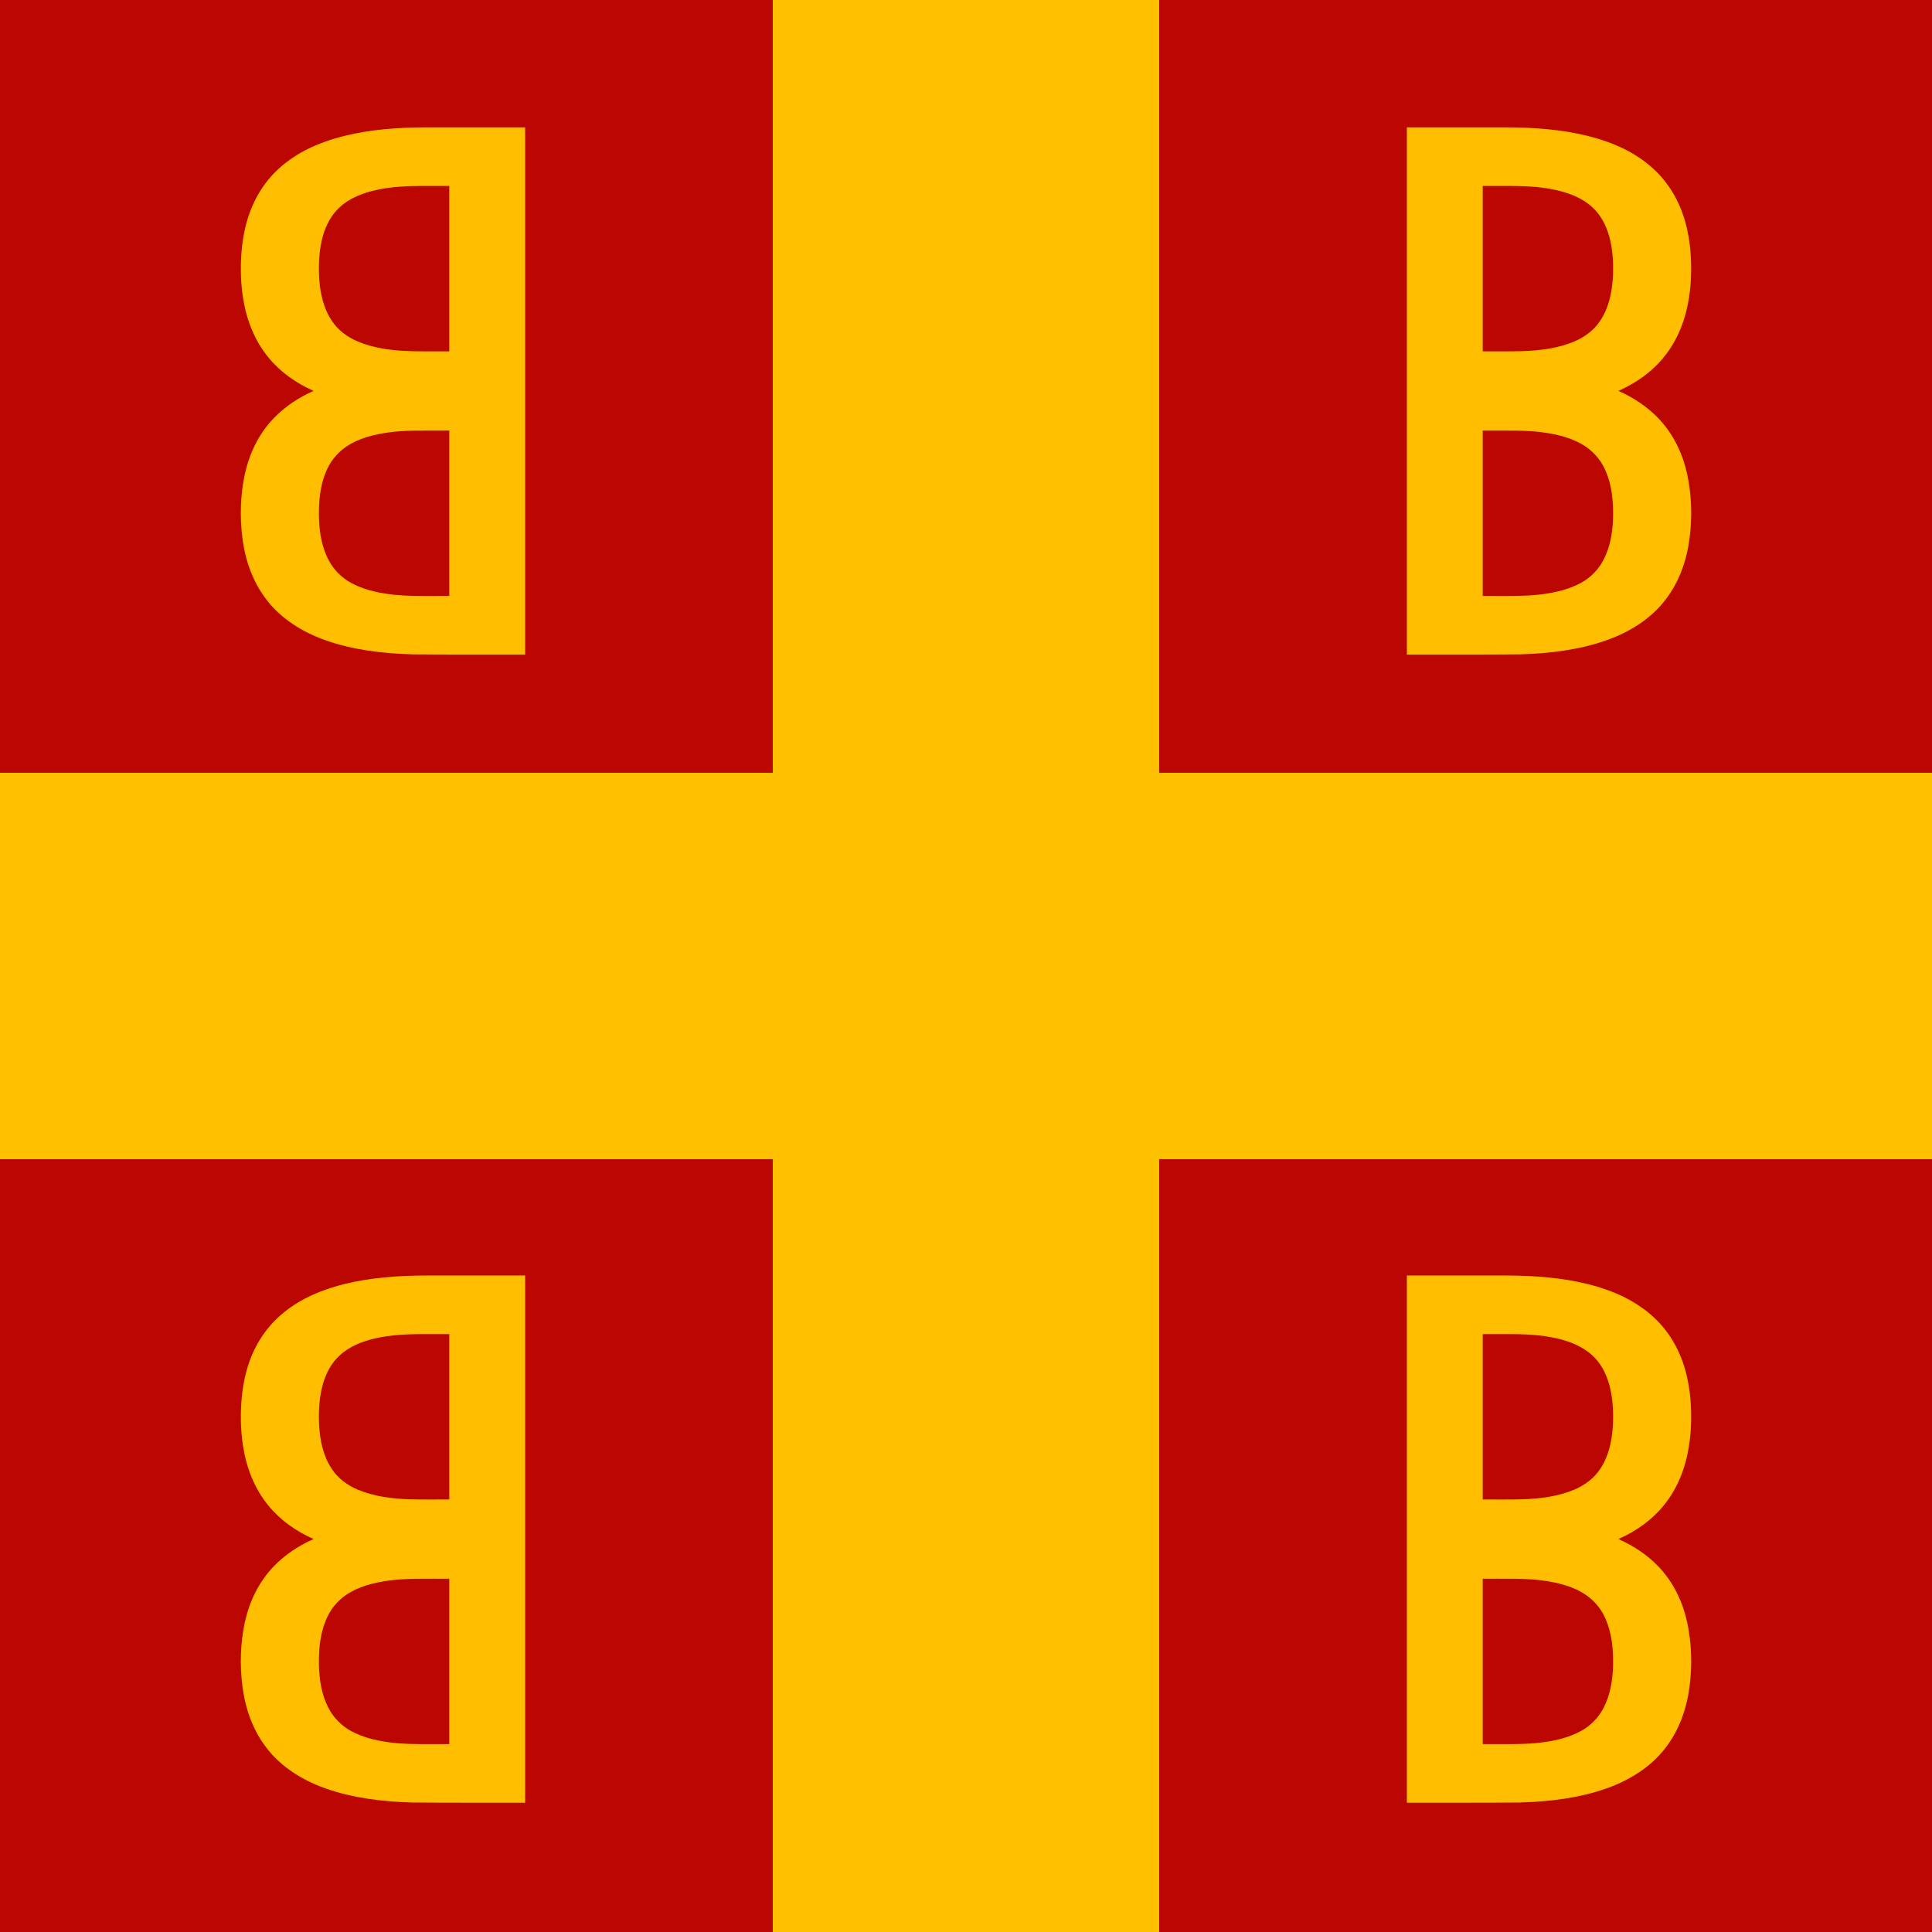 <?xml version="1.0" encoding="UTF-8" standalone="no"?>
<svg
   xmlns:dc="http://purl.org/dc/elements/1.1/"
   xmlns:cc="http://creativecommons.org/ns#"
   xmlns:rdf="http://www.w3.org/1999/02/22-rdf-syntax-ns#"
   xmlns:svg="http://www.w3.org/2000/svg"
   xmlns="http://www.w3.org/2000/svg"
   xmlns:sodipodi="http://sodipodi.sourceforge.net/DTD/sodipodi-0.dtd"
   xmlns:inkscape="http://www.inkscape.org/namespaces/inkscape"
   inkscape:version="1.0 (4035a4f, 2020-05-01)"
   sodipodi:docname="Byzantine_imperial_flag,_14th_century,_square.svg"
   id="svg76"
   height="700"
   width="700"
   version="1.0">
  <defs
     id="defs80" />
  <sodipodi:namedview
     inkscape:current-layer="svg76"
     inkscape:window-maximized="0"
     inkscape:window-y="25"
     inkscape:window-x="0"
     inkscape:cy="350"
     inkscape:cx="350"
     inkscape:zoom="0.43642857"
     showgrid="false"
     id="namedview78"
     inkscape:window-height="670"
     inkscape:window-width="1230"
     inkscape:pageshadow="2"
     inkscape:pageopacity="0"
     guidetolerance="10"
     gridtolerance="10"
     objecttolerance="10"
     borderopacity="1"
     bordercolor="#666666"
     pagecolor="#ffffff" />
  <path
     style="stroke-width:1.944"
     fill="#bb0602"
     d="M 0,0 H 700 V 700 H 0 Z"
     id="path61" />
  <path
     style="stroke-width:1.944"
     fill="#ffc000"
     d="m 0,280 h 700 v 140 H 0 Z"
     id="path63" />
  <path
     style="stroke-width:1.944"
     fill="#ffc000"
     d="m 280,0 h 140 v 700 h -140 z"
     id="path65" />
  <g
     style="font-size:186.667px;line-height:1.25;font-family:sans-serif;font-variation-settings:normal;opacity:1;vector-effect:none;fill:#ffbf00;fill-opacity:1;stroke-width:1;stroke-linecap:butt;stroke-linejoin:miter;stroke-miterlimit:4;stroke-dasharray:none;stroke-dashoffset:0;stroke-opacity:1;stop-color:#000000;stop-opacity:1"
     id="text155-8-7"
     aria-label="D"
     transform="matrix(0.787,0,0,0.671,447.763,355.286)">
    <path
       id="path157-4-2"
       style="font-variation-settings:normal;vector-effect:none;fill:#ffbf00;fill-opacity:1;stroke-width:1;stroke-linecap:butt;stroke-linejoin:miter;stroke-miterlimit:4;stroke-dasharray:none;stroke-dashoffset:0;stroke-opacity:1;stop-color:#000000;stop-opacity:1"
       d="m 118.727,-460.725 c -13.328,0 -26.656,0 -39.984,0 -10e-7,94.892 0,189.784 0,284.676 17.307,-0.041 34.615,0.089 51.921,-0.109 13.653,-0.448 27.46,-2.38 40.14,-7.675 10.716,-4.459 20.421,-11.774 26.812,-21.549 6.626,-9.929 9.998,-21.699 11.276,-33.481 1.258,-11.474 0.966,-23.141 -1.075,-34.509 -2.056,-10.939 -6.242,-21.679 -13.363,-30.338 -5.003,-6.104 -11.325,-11.085 -18.321,-14.718 8.198,-4.228 15.452,-10.352 20.724,-17.943 6.735,-9.549 10.284,-21.004 11.793,-32.502 1.225,-9.408 1.263,-18.959 0.345,-28.396 -1.187,-11.588 -4.313,-23.19 -10.621,-33.085 -5.606,-8.94 -13.891,-16.058 -23.328,-20.707 -11.201,-5.527 -23.636,-8.067 -36.017,-9.084 -6.75,-0.594 -13.532,-0.598 -20.302,-0.583 z m 2.438,31.635 c 8.179,-0.007 16.46,-0.092 24.472,1.798 0.657,0.148 0.956,0.218 1.611,0.387 6.26,1.585 12.405,4.436 16.816,9.272 4.06,4.269 6.368,9.863 7.779,15.506 1.682,6.98 2.012,14.215 1.797,21.368 -0.022,0.326 -0.05,1.086 -0.078,1.582 -0.471,7.876 -1.849,15.935 -5.802,22.872 -2.706,4.892 -7.011,8.816 -12.03,11.245 -7.396,3.665 -15.732,4.862 -23.901,5.176 -6.052,0.225 -12.109,0.064 -18.163,0.107 0,-29.768 0,-59.536 0,-89.305 2.5,0.006 5,-0.005 7.5,-0.01 z m -0.043,132.082 c 5.201,0.007 10.413,-0.049 15.6,0.408 0.391,0.037 1.173,0.108 1.714,0.174 7.26,0.873 14.641,2.625 20.8,6.73 4.904,3.307 8.655,8.204 10.73,13.73 3.242,8.262 3.863,17.272 3.705,26.065 -0.028,1.37 -0.108,2.993 -0.195,4.197 -0.517,7.031 -1.877,14.142 -5.136,20.452 -2.561,4.896 -6.52,9.096 -11.442,11.658 -5.226,2.879 -11.104,4.342 -16.982,5.137 -0.332,0.041 -1.146,0.147 -1.669,0.202 -2.077,0.247 -4.377,0.37 -6.329,0.452 -6.082,0.223 -12.168,0.074 -18.252,0.098 0,-29.766 0,-59.533 0,-89.299 2.486,-10e-4 4.971,-0.003 7.457,-0.004 z" />
  </g>
  <g
     transform="matrix(0.787,0,0,0.671,447.763,771.285)"
     aria-label="D"
     id="text155-8-7-7"
     style="font-size:186.667px;line-height:1.25;font-family:sans-serif;font-variation-settings:normal;opacity:1;vector-effect:none;fill:#ffbf00;fill-opacity:1;stroke-width:1;stroke-linecap:butt;stroke-linejoin:miter;stroke-miterlimit:4;stroke-dasharray:none;stroke-dashoffset:0;stroke-opacity:1;stop-color:#000000;stop-opacity:1">
    <path
       d="m 118.727,-460.725 c -13.328,0 -26.656,0 -39.984,0 -10e-7,94.892 0,189.784 0,284.676 17.307,-0.041 34.615,0.089 51.921,-0.109 13.653,-0.448 27.46,-2.38 40.14,-7.675 10.716,-4.459 20.421,-11.774 26.812,-21.549 6.626,-9.929 9.998,-21.699 11.276,-33.481 1.258,-11.474 0.966,-23.141 -1.075,-34.509 -2.056,-10.939 -6.242,-21.679 -13.363,-30.338 -5.003,-6.104 -11.325,-11.085 -18.321,-14.718 8.198,-4.228 15.452,-10.352 20.724,-17.943 6.735,-9.549 10.284,-21.004 11.793,-32.502 1.225,-9.408 1.263,-18.959 0.345,-28.396 -1.187,-11.588 -4.313,-23.19 -10.621,-33.085 -5.606,-8.94 -13.891,-16.058 -23.328,-20.707 -11.201,-5.527 -23.636,-8.067 -36.017,-9.084 -6.75,-0.594 -13.532,-0.598 -20.302,-0.583 z m 2.438,31.635 c 8.179,-0.007 16.46,-0.092 24.472,1.798 0.657,0.148 0.956,0.218 1.611,0.387 6.26,1.585 12.405,4.436 16.816,9.272 4.06,4.269 6.368,9.863 7.779,15.506 1.682,6.98 2.012,14.215 1.797,21.368 -0.022,0.326 -0.05,1.086 -0.078,1.582 -0.471,7.876 -1.849,15.935 -5.802,22.872 -2.706,4.892 -7.011,8.816 -12.03,11.245 -7.396,3.665 -15.732,4.862 -23.901,5.176 -6.052,0.225 -12.109,0.064 -18.163,0.107 0,-29.768 0,-59.536 0,-89.305 2.5,0.006 5,-0.005 7.5,-0.01 z m -0.043,132.082 c 5.201,0.007 10.413,-0.049 15.6,0.408 0.391,0.037 1.173,0.108 1.714,0.174 7.26,0.873 14.641,2.625 20.8,6.73 4.904,3.307 8.655,8.204 10.73,13.73 3.242,8.262 3.863,17.272 3.705,26.065 -0.028,1.37 -0.108,2.993 -0.195,4.197 -0.517,7.031 -1.877,14.142 -5.136,20.452 -2.561,4.896 -6.52,9.096 -11.442,11.658 -5.226,2.879 -11.104,4.342 -16.982,5.137 -0.332,0.041 -1.146,0.147 -1.669,0.202 -2.077,0.247 -4.377,0.37 -6.329,0.452 -6.082,0.223 -12.168,0.074 -18.252,0.098 0,-29.766 0,-59.533 0,-89.299 2.486,-10e-4 4.971,-0.003 7.457,-0.004 z"
       style="font-variation-settings:normal;vector-effect:none;fill:#ffbf00;fill-opacity:1;stroke-width:1;stroke-linecap:butt;stroke-linejoin:miter;stroke-miterlimit:4;stroke-dasharray:none;stroke-dashoffset:0;stroke-opacity:1;stop-color:#000000;stop-opacity:1"
       id="path157-4-2-2" />
  </g>
  <g
     style="font-size:186.667px;line-height:1.25;font-family:sans-serif;font-variation-settings:normal;opacity:1;vector-effect:none;fill:#ffbf00;fill-opacity:1;stroke-width:1;stroke-linecap:butt;stroke-linejoin:miter;stroke-miterlimit:4;stroke-dasharray:none;stroke-dashoffset:0;stroke-opacity:1;stop-color:#000000;stop-opacity:1"
     id="text155-8-7-7-8"
     aria-label="D"
     transform="matrix(-0.787,0,0,0.671,252.237,771.285)">
    <path
       id="path157-4-2-2-0"
       style="font-variation-settings:normal;vector-effect:none;fill:#ffbf00;fill-opacity:1;stroke-width:1;stroke-linecap:butt;stroke-linejoin:miter;stroke-miterlimit:4;stroke-dasharray:none;stroke-dashoffset:0;stroke-opacity:1;stop-color:#000000;stop-opacity:1"
       d="m 118.727,-460.725 c -13.328,0 -26.656,0 -39.984,0 -10e-7,94.892 0,189.784 0,284.676 17.307,-0.041 34.615,0.089 51.921,-0.109 13.653,-0.448 27.46,-2.38 40.14,-7.675 10.716,-4.459 20.421,-11.774 26.812,-21.549 6.626,-9.929 9.998,-21.699 11.276,-33.481 1.258,-11.474 0.966,-23.141 -1.075,-34.509 -2.056,-10.939 -6.242,-21.679 -13.363,-30.338 -5.003,-6.104 -11.325,-11.085 -18.321,-14.718 8.198,-4.228 15.452,-10.352 20.724,-17.943 6.735,-9.549 10.284,-21.004 11.793,-32.502 1.225,-9.408 1.263,-18.959 0.345,-28.396 -1.187,-11.588 -4.313,-23.19 -10.621,-33.085 -5.606,-8.94 -13.891,-16.058 -23.328,-20.707 -11.201,-5.527 -23.636,-8.067 -36.017,-9.084 -6.75,-0.594 -13.532,-0.598 -20.302,-0.583 z m 2.438,31.635 c 8.179,-0.007 16.46,-0.092 24.472,1.798 0.657,0.148 0.956,0.218 1.611,0.387 6.26,1.585 12.405,4.436 16.816,9.272 4.06,4.269 6.368,9.863 7.779,15.506 1.682,6.98 2.012,14.215 1.797,21.368 -0.022,0.326 -0.05,1.086 -0.078,1.582 -0.471,7.876 -1.849,15.935 -5.802,22.872 -2.706,4.892 -7.011,8.816 -12.03,11.245 -7.396,3.665 -15.732,4.862 -23.901,5.176 -6.052,0.225 -12.109,0.064 -18.163,0.107 0,-29.768 0,-59.536 0,-89.305 2.5,0.006 5,-0.005 7.5,-0.01 z m -0.043,132.082 c 5.201,0.007 10.413,-0.049 15.6,0.408 0.391,0.037 1.173,0.108 1.714,0.174 7.26,0.873 14.641,2.625 20.8,6.73 4.904,3.307 8.655,8.204 10.73,13.73 3.242,8.262 3.863,17.272 3.705,26.065 -0.028,1.37 -0.108,2.993 -0.195,4.197 -0.517,7.031 -1.877,14.142 -5.136,20.452 -2.561,4.896 -6.52,9.096 -11.442,11.658 -5.226,2.879 -11.104,4.342 -16.982,5.137 -0.332,0.041 -1.146,0.147 -1.669,0.202 -2.077,0.247 -4.377,0.37 -6.329,0.452 -6.082,0.223 -12.168,0.074 -18.252,0.098 0,-29.766 0,-59.533 0,-89.299 2.486,-10e-4 4.971,-0.003 7.457,-0.004 z" />
  </g>
  <g
     transform="matrix(-0.787,0,0,0.671,252.237,355.286)"
     aria-label="D"
     id="text155-8-7-7-8-5"
     style="font-size:186.667px;line-height:1.25;font-family:sans-serif;font-variation-settings:normal;opacity:1;vector-effect:none;fill:#ffbf00;fill-opacity:1;stroke-width:1;stroke-linecap:butt;stroke-linejoin:miter;stroke-miterlimit:4;stroke-dasharray:none;stroke-dashoffset:0;stroke-opacity:1;stop-color:#000000;stop-opacity:1">
    <path
       d="m 118.727,-460.725 c -13.328,0 -26.656,0 -39.984,0 -10e-7,94.892 0,189.784 0,284.676 17.307,-0.041 34.615,0.089 51.921,-0.109 13.653,-0.448 27.46,-2.38 40.14,-7.675 10.716,-4.459 20.421,-11.774 26.812,-21.549 6.626,-9.929 9.998,-21.699 11.276,-33.481 1.258,-11.474 0.966,-23.141 -1.075,-34.509 -2.056,-10.939 -6.242,-21.679 -13.363,-30.338 -5.003,-6.104 -11.325,-11.085 -18.321,-14.718 8.198,-4.228 15.452,-10.352 20.724,-17.943 6.735,-9.549 10.284,-21.004 11.793,-32.502 1.225,-9.408 1.263,-18.959 0.345,-28.396 -1.187,-11.588 -4.313,-23.19 -10.621,-33.085 -5.606,-8.94 -13.891,-16.058 -23.328,-20.707 -11.201,-5.527 -23.636,-8.067 -36.017,-9.084 -6.75,-0.594 -13.532,-0.598 -20.302,-0.583 z m 2.438,31.635 c 8.179,-0.007 16.46,-0.092 24.472,1.798 0.657,0.148 0.956,0.218 1.611,0.387 6.26,1.585 12.405,4.436 16.816,9.272 4.06,4.269 6.368,9.863 7.779,15.506 1.682,6.98 2.012,14.215 1.797,21.368 -0.022,0.326 -0.05,1.086 -0.078,1.582 -0.471,7.876 -1.849,15.935 -5.802,22.872 -2.706,4.892 -7.011,8.816 -12.03,11.245 -7.396,3.665 -15.732,4.862 -23.901,5.176 -6.052,0.225 -12.109,0.064 -18.163,0.107 0,-29.768 0,-59.536 0,-89.305 2.5,0.006 5,-0.005 7.5,-0.01 z m -0.043,132.082 c 5.201,0.007 10.413,-0.049 15.6,0.408 0.391,0.037 1.173,0.108 1.714,0.174 7.26,0.873 14.641,2.625 20.8,6.73 4.904,3.307 8.655,8.204 10.73,13.73 3.242,8.262 3.863,17.272 3.705,26.065 -0.028,1.37 -0.108,2.993 -0.195,4.197 -0.517,7.031 -1.877,14.142 -5.136,20.452 -2.561,4.896 -6.52,9.096 -11.442,11.658 -5.226,2.879 -11.104,4.342 -16.982,5.137 -0.332,0.041 -1.146,0.147 -1.669,0.202 -2.077,0.247 -4.377,0.37 -6.329,0.452 -6.082,0.223 -12.168,0.074 -18.252,0.098 0,-29.766 0,-59.533 0,-89.299 2.486,-10e-4 4.971,-0.003 7.457,-0.004 z"
       style="font-variation-settings:normal;vector-effect:none;fill:#ffbf00;fill-opacity:1;stroke-width:1;stroke-linecap:butt;stroke-linejoin:miter;stroke-miterlimit:4;stroke-dasharray:none;stroke-dashoffset:0;stroke-opacity:1;stop-color:#000000;stop-opacity:1"
       id="path157-4-2-2-0-2" />
  </g>
</svg>
